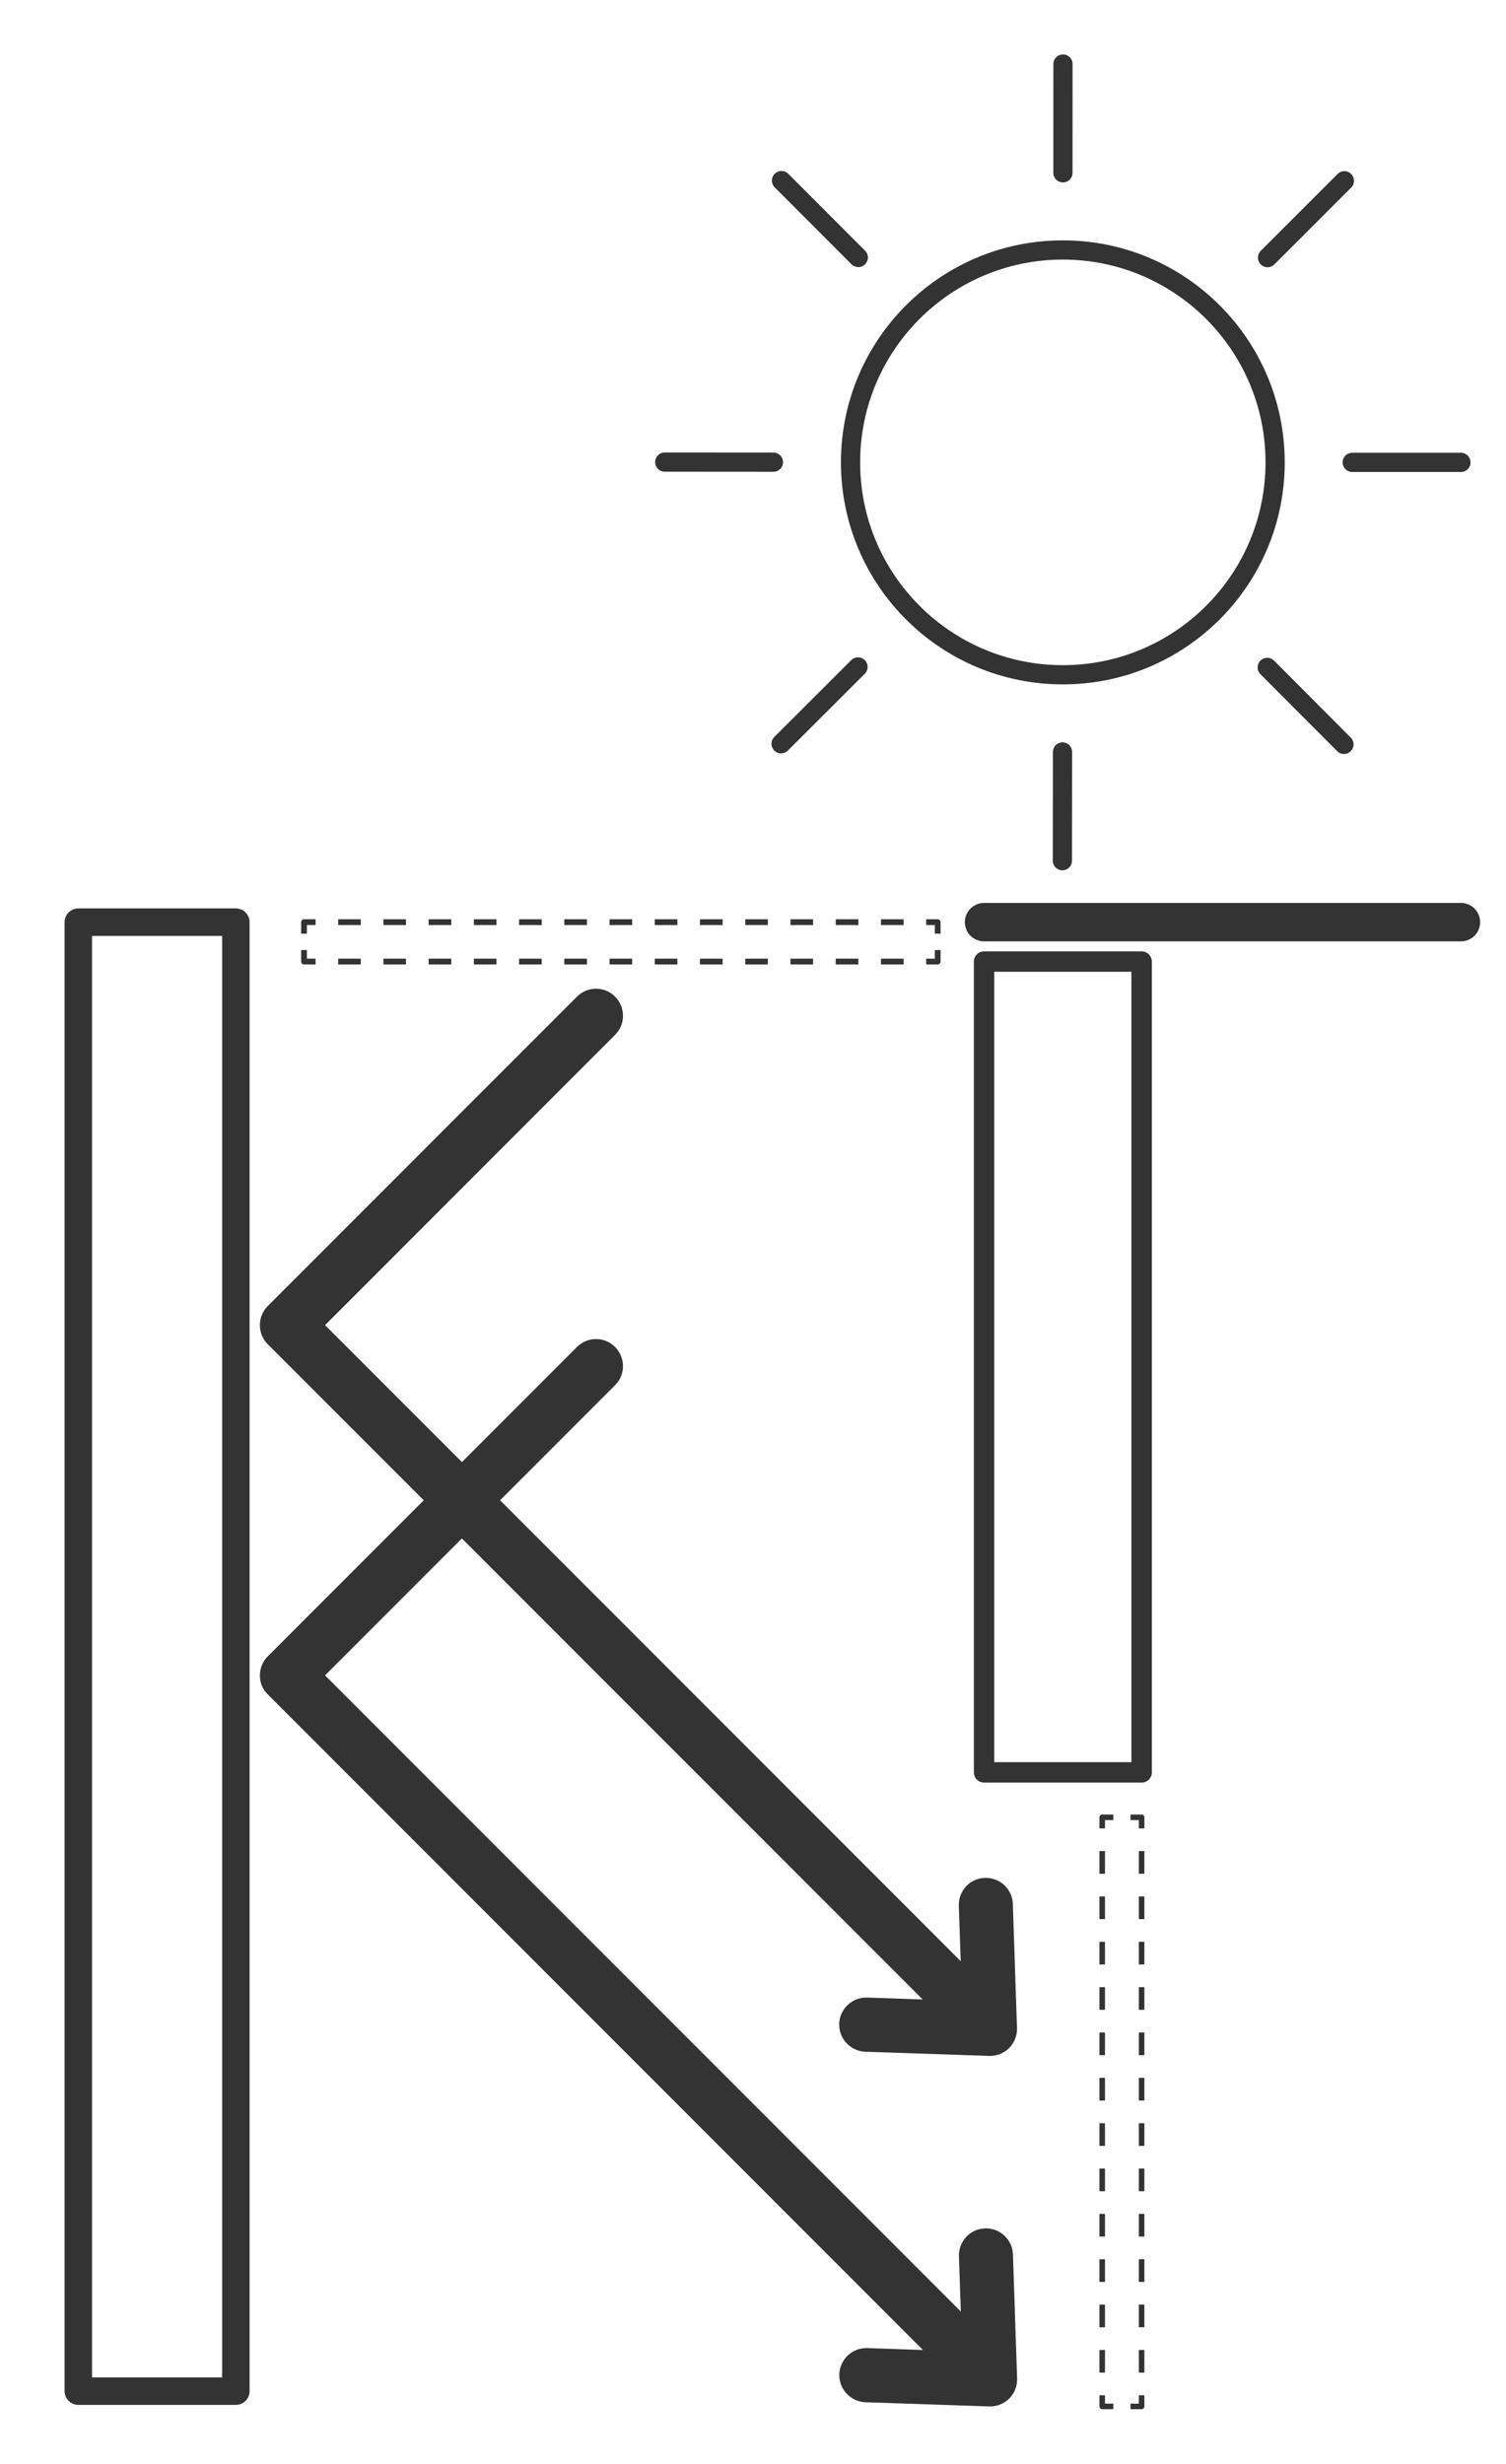 <?xml version="1.0" encoding="UTF-8"?>
<svg id="Calque_1" xmlns="http://www.w3.org/2000/svg" version="1.1" viewBox="0 0 784.026 1282.162">
  <!-- Generator: Adobe Illustrator 29.5.0, SVG Export Plug-In . SVG Version: 2.1.0 Build 137)  -->
  <g>
    <polygon points="135.294 689.486 135.295 689.478 135.294 689.47 135.294 689.486" fill="#333"/>
    <path d="M527.344,1173.032c-.234-7.793-6.797-13.828-14.531-13.594-7.793.234-13.828,6.797-13.594,14.531l.987,28.736-330.988-330.988,71.239-71.239,239.902,239.869-28.954-.995c-7.734-.234-14.238,5.86-14.531,13.594v.469h0c0,7.56,5.976,13.771,13.535,14.122l64.512,2.168c3.926.117,7.676-1.348,10.43-4.102,1.871-1.871,3.13-4.207,3.719-6.74.062-.257.127-.513.174-.772.005-.028.007-.056.012-.084.203-1.148.26-2.315.175-3.476l-2.146-63.87c-.234-7.793-6.738-13.828-14.531-13.594-7.793.234-13.828,6.738-13.594,14.531l.99,28.809-239.81-239.81,59.88-59.88c5.508-5.449,5.449-14.355,0-19.863-5.449-5.508-14.355-5.508-19.863,0l-59.88,59.88-71.257-71.257,151-151.05c5.508-5.449,5.449-14.355,0-19.863-5.449-5.508-14.355-5.508-19.863,0l-160.96,160.96c-2.635,2.635-4.099,6.206-4.101,9.953.002,3.747,1.466,7.318,4.101,9.953l81.198,81.186-81.198,81.198c-2.637,2.637-4.102,6.211-4.102,9.961l-.009-.007c0,3.75,1.465,7.324,4.16,9.902l341.05,341.05-29.03-.997c-7.734-.234-14.238,5.86-14.531,13.594v.469h0c0,7.501,5.976,13.771,13.535,14.122l64.512,2.168c3.926.117,7.676-1.348,10.43-4.102,2.754-2.754,4.219-6.504,4.102-10.43l-2.168-64.512Z" fill="#333"/>
  </g>
  <rect x="512.303" y="500.311" width="82.022" height="421.88" fill="none" stroke="#333" stroke-linejoin="round" stroke-width="10.619"/>
  <g>
    <polyline points="594.324 1246.299 594.324 1252.082 588.541 1252.082" fill="none" stroke="#333" stroke-linejoin="round" stroke-width="2.892"/>
    <polyline points="579.603 1252.082 573.819 1252.082 573.819 1246.299" fill="none" stroke="#333" stroke-linejoin="round" stroke-width="2.892"/>
    <line x1="573.819" y1="1234.5" x2="573.819" y2="957.241" fill="none" stroke="#333" stroke-dasharray="11.798 11.798" stroke-linejoin="round" stroke-width="2.892"/>
    <polyline points="573.819 951.342 573.819 945.558 579.603 945.558" fill="none" stroke="#333" stroke-linejoin="round" stroke-width="2.892"/>
    <polyline points="588.541 945.558 594.324 945.558 594.324 951.342" fill="none" stroke="#333" stroke-linejoin="round" stroke-width="2.892"/>
    <line x1="594.324" y1="963.14" x2="594.324" y2="1240.4" fill="none" stroke="#333" stroke-dasharray="11.798 11.798" stroke-linejoin="round" stroke-width="2.892"/>
  </g>
  <g>
    <polyline points="164.275 500.311 158.275 500.311 158.275 494.311" fill="none" stroke="#333" stroke-linejoin="round" stroke-width="3"/>
    <polyline points="158.275 485.806 158.275 479.806 164.275 479.806" fill="none" stroke="#333" stroke-linejoin="round" stroke-width="3"/>
    <line x1="176.049" y1="479.806" x2="476.28" y2="479.806" fill="none" stroke="#333" stroke-dasharray="11.774 11.774" stroke-linejoin="round" stroke-width="3"/>
    <polyline points="482.167 479.806 488.167 479.806 488.167 485.806" fill="none" stroke="#333" stroke-linejoin="round" stroke-width="3"/>
    <polyline points="488.167 494.311 488.167 500.311 482.167 500.311" fill="none" stroke="#333" stroke-linejoin="round" stroke-width="3"/>
    <line x1="470.393" y1="500.311" x2="170.162" y2="500.311" fill="none" stroke="#333" stroke-dasharray="11.774 11.774" stroke-linejoin="round" stroke-width="3"/>
  </g>
  <rect x="40.767" y="479.806" width="82.022" height="764.333" fill="none" stroke="#333" stroke-linejoin="round" stroke-width="14.293"/>
  <circle cx="553.314" cy="240.579" r="110.519" fill="none" stroke="#333" stroke-linejoin="round" stroke-width="10"/>
  <line x1="703.986" y1="240.579" x2="760.558" y2="240.579" fill="none" stroke="#333" stroke-linecap="round" stroke-linejoin="round" stroke-width="10"/>
  <line x1="512.303" y1="479.806" x2="760.558" y2="479.806" fill="none" stroke="#333" stroke-linecap="round" stroke-linejoin="round" stroke-width="20"/>
  <line x1="659.874" y1="134.057" x2="699.884" y2="94.062" fill="none" stroke="#333" stroke-linecap="round" stroke-linejoin="round" stroke-width="10"/>
  <line x1="553.369" y1="89.907" x2="553.389" y2="33.335" fill="none" stroke="#333" stroke-linecap="round" stroke-linejoin="round" stroke-width="10"/>
  <line x1="446.831" y1="133.98" x2="406.85" y2="93.955" fill="none" stroke="#333" stroke-linecap="round" stroke-linejoin="round" stroke-width="10"/>
  <line x1="402.641" y1="240.469" x2="346.07" y2="240.428" fill="none" stroke="#333" stroke-linecap="round" stroke-linejoin="round" stroke-width="10"/>
  <line x1="446.675" y1="347.023" x2="406.636" y2="386.989" fill="none" stroke="#333" stroke-linecap="round" stroke-linejoin="round" stroke-width="10"/>
  <line x1="553.148" y1="391.252" x2="553.086" y2="447.823" fill="none" stroke="#333" stroke-linecap="round" stroke-linejoin="round" stroke-width="10"/>
  <line x1="659.719" y1="347.257" x2="699.67" y2="387.31" fill="none" stroke="#333" stroke-linecap="round" stroke-linejoin="round" stroke-width="10"/>
</svg>